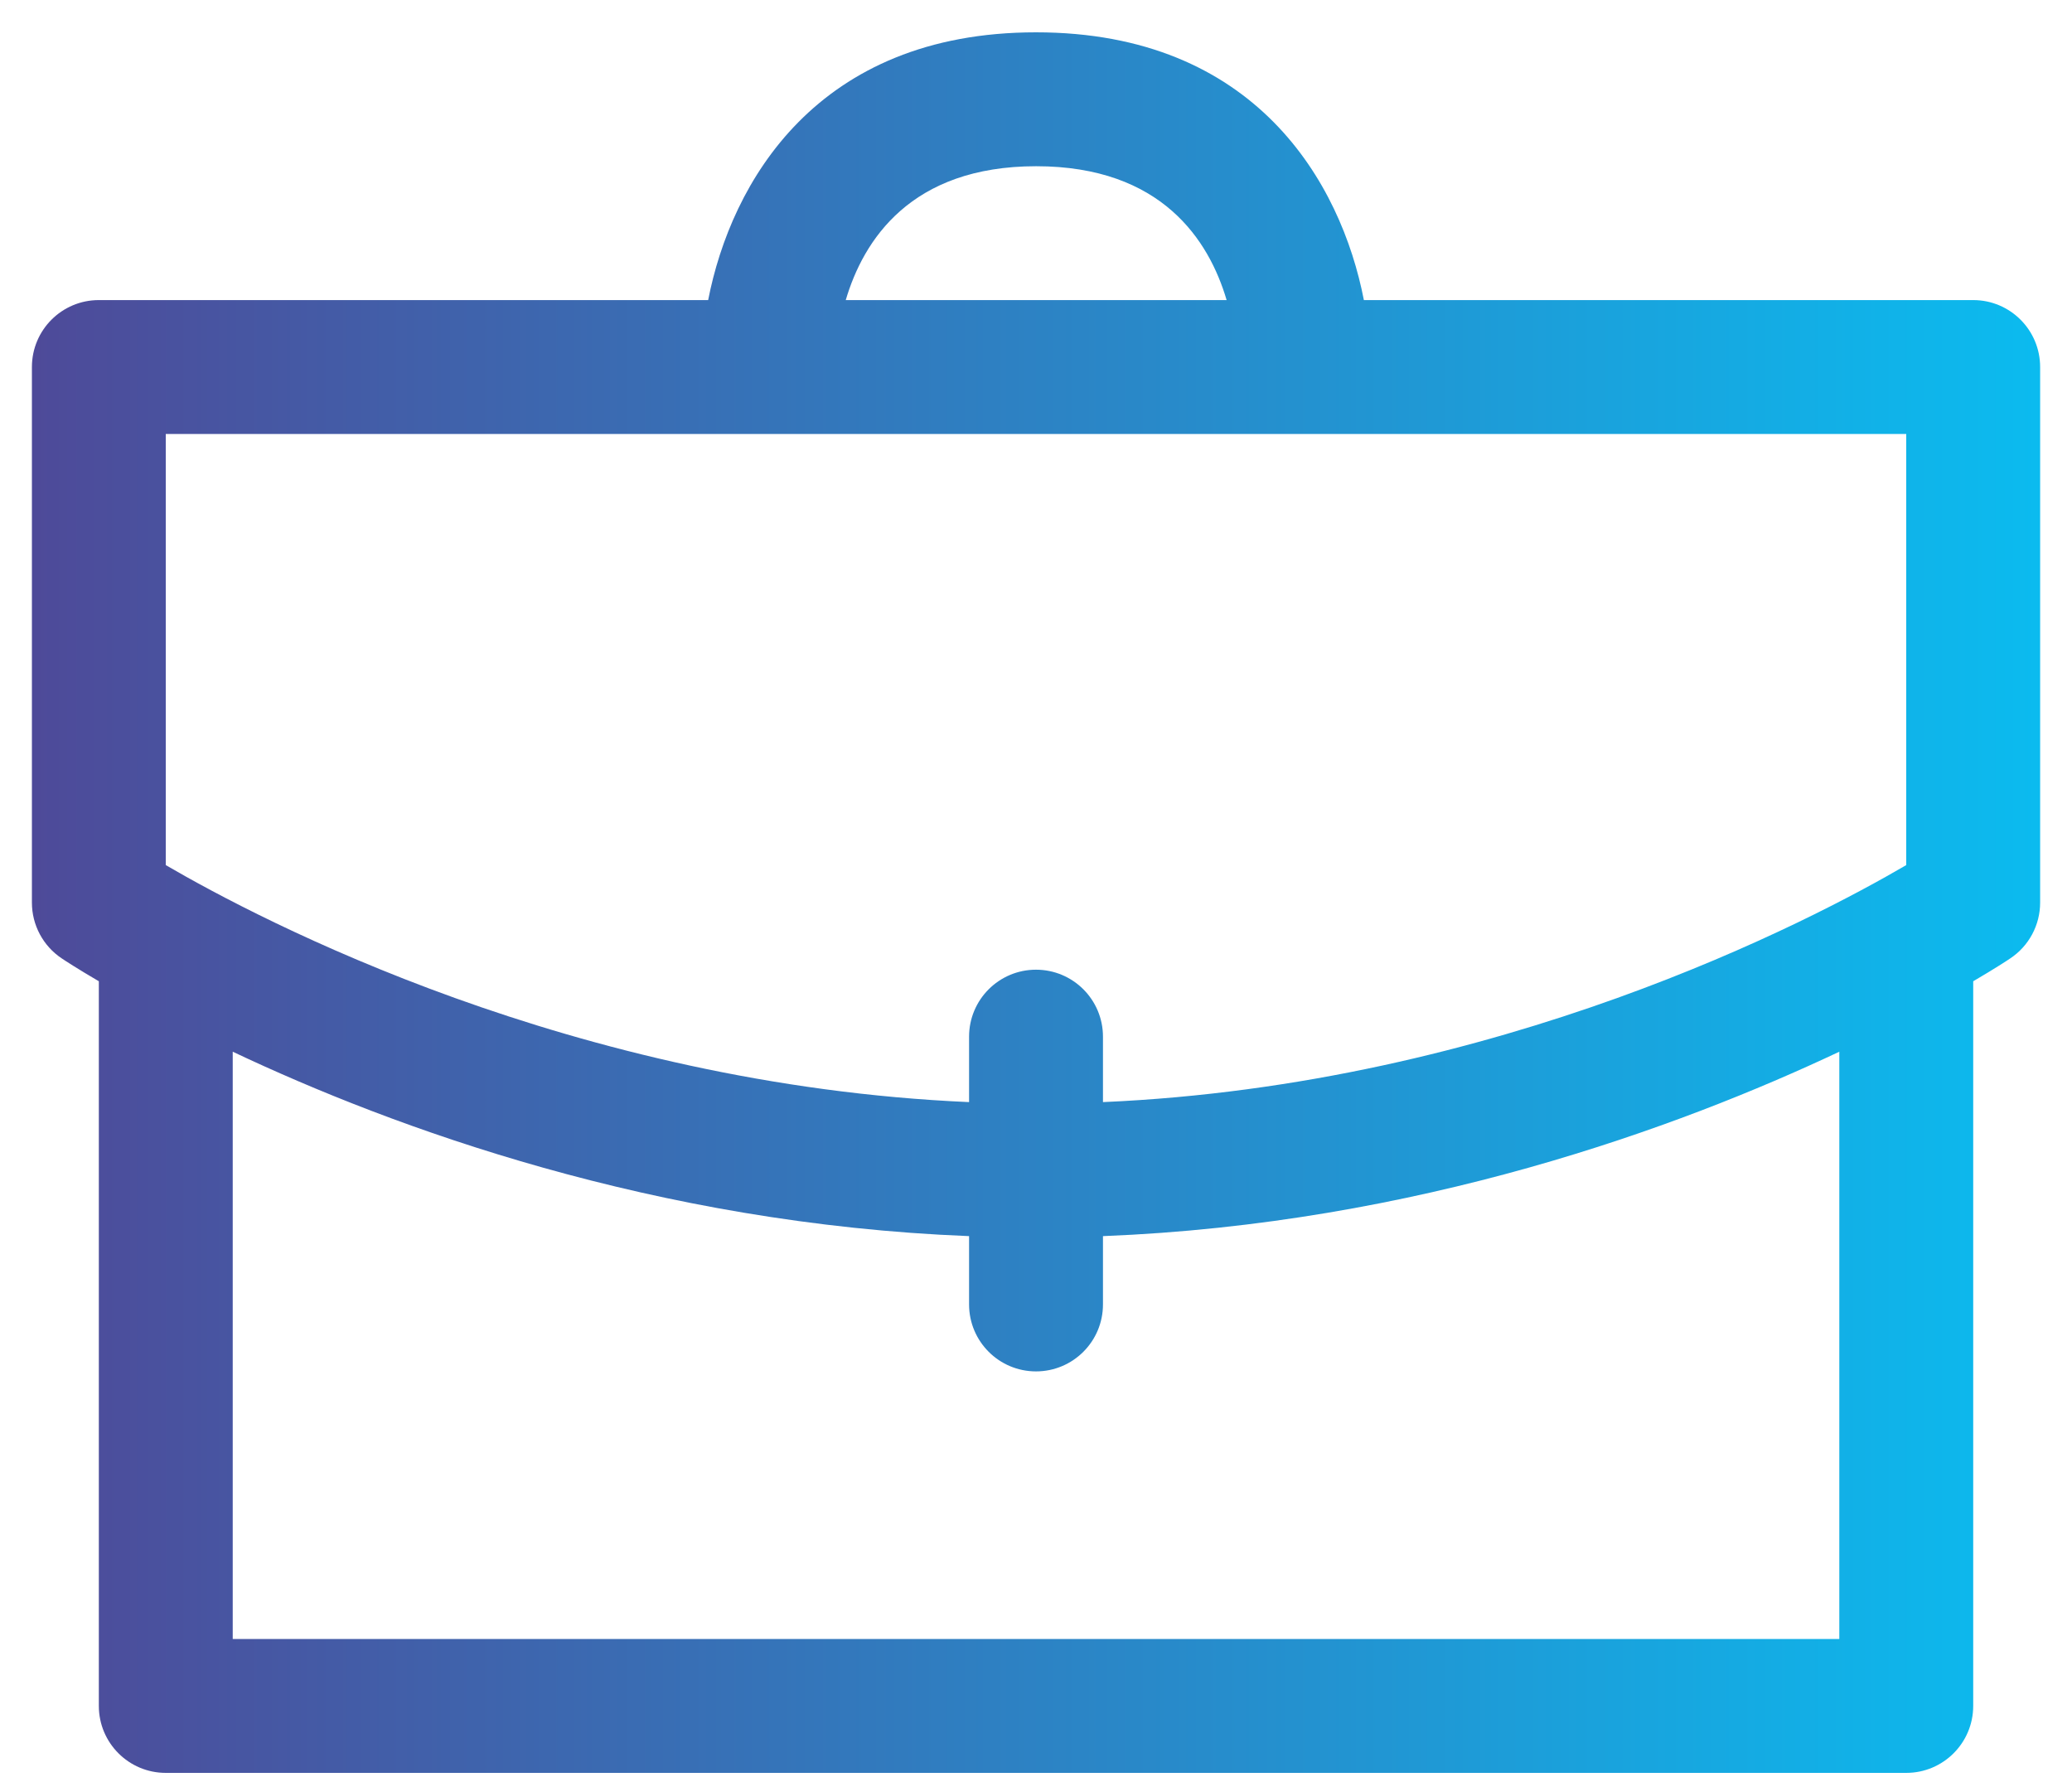<svg width="50" height="43" viewBox="0 0 50 43" fill="none" xmlns="http://www.w3.org/2000/svg">
<g clip-path="url(#clip0_5345_50)">
<path d="M46 42.78H4C3.108 42.78 2.385 42.057 2.385 41.164V23.678C1.86 23.371 1.553 23.169 1.488 23.125C1.04 22.826 0.77 22.321 0.77 21.78V8.857C0.77 7.964 1.492 7.241 2.385 7.241H17.089C17.642 4.406 19.706 0.78 25 0.78C30.295 0.78 32.362 4.406 32.912 7.241H47.616C48.508 7.241 49.231 7.964 49.231 8.857V21.78C49.231 22.321 48.961 22.826 48.512 23.125C48.448 23.169 48.141 23.371 47.616 23.678V41.164C47.616 42.057 46.893 42.78 46 42.78ZM5.616 39.549H44.385V25.378C40.508 27.207 34.188 29.53 26.616 29.828V31.476C26.616 32.369 25.893 33.092 25 33.092C24.108 33.092 23.385 32.369 23.385 31.476V29.828C15.813 29.53 9.493 27.212 5.616 25.378V39.549ZM4 20.875C6.294 22.212 13.838 26.178 23.385 26.594V25.015C23.385 24.122 24.108 23.399 25 23.399C25.893 23.399 26.616 24.122 26.616 25.015V26.594C36.163 26.178 43.706 22.216 46 20.875V10.472H4V20.875ZM20.404 7.241H29.6C29.176 5.804 28.037 4.011 25.004 4.011C21.971 4.011 20.833 5.804 20.409 7.241H20.404Z" fill="url(#paint0_linear_5345_50)"/>
</g>
<defs>
<linearGradient id="paint0_linear_5345_50" x1="0.77" y1="21.78" x2="49.231" y2="21.78" gradientUnits="userSpaceOnUse">
<stop stop-color="#4E4A99"/>
<stop offset="1" stop-color="#0BBBEF"/>
</linearGradient>
<clipPath id="clip0_5345_50">
<rect width="48.462" height="42" fill="white" transform="translate(0.77 0.78)"/>
</clipPath>
</defs>
</svg>
